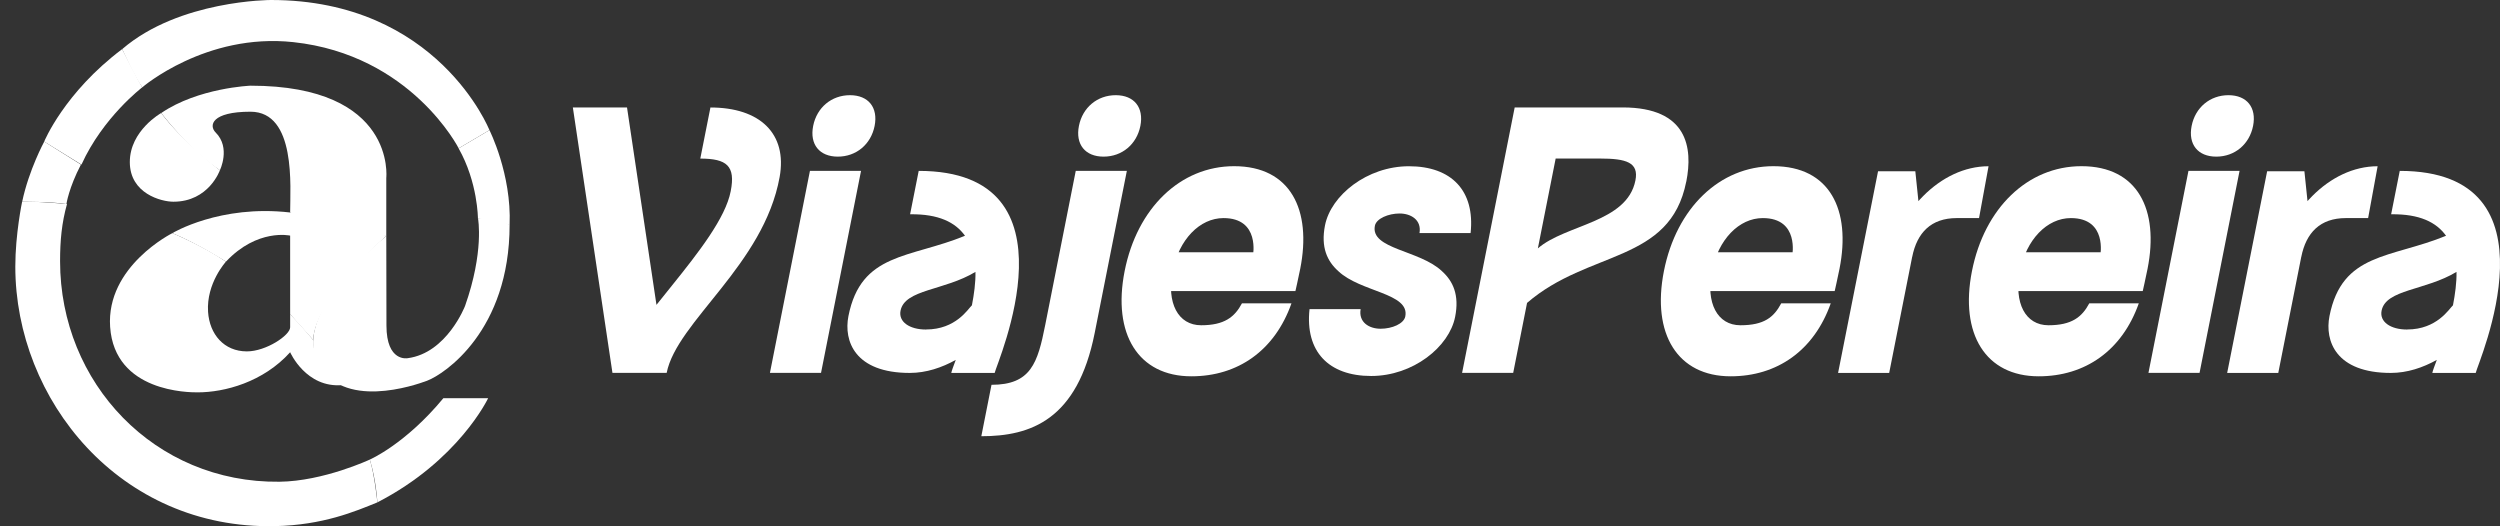 <svg xmlns="http://www.w3.org/2000/svg" id="Capa_1" data-name="Capa 1" viewBox="0 0 473.55 99.67"><rect x="0" y="0" width="473.55" height="99.67" fill="#333333" stroke="none"/><defs><style>      .cls-1 {        fill: #fff;      }    </style></defs><g><path class="cls-1" d="M118.77,20.36l7.5,50.27h-10.26s-7.5-50.27-7.5-50.27h10.26ZM138.41,36.22c.95-4.8-.74-6.18-5.76-6.18l1.92-9.68c9.38,0,14.59,4.95,13.11,13.17-3.01,16.66-19.46,27.36-21.4,37.1h-9.97c1.63-8.22,20.17-24.3,22.1-34.41Z"></path><path class="cls-1" d="M155.52,70.63h-9.68s7.58-38.27,7.58-38.27h9.68s-7.58,38.27-7.58,38.27ZM161,18.03c3.49,0,5.36,2.33,4.67,5.82-.69,3.49-3.48,5.82-6.97,5.82s-5.36-2.33-4.67-5.82c.69-3.49,3.48-5.82,6.98-5.82Z"></path><path class="cls-1" d="M182.79,44.66c-1.82-2.55-5-4.15-10.4-4.07l1.63-8.22c31.07,0,14.75,36.45,14.39,38.27h-8.22c.09-.44.39-1.24.85-2.47-2.62,1.46-5.59,2.47-8.71,2.47-10.4,0-12.55-6.04-11.62-10.77,2.39-12.08,11.62-10.91,22.08-15.21ZM175.41,62.41c5.68,0,7.98-3.93,8.69-4.58.4-2.04.72-4.37.67-6.33-5.87,3.56-13.38,3.27-14.19,7.35-.42,2.11,1.7,3.57,4.82,3.57Z"></path><path class="cls-1" d="M185.88,82.64l1.93-9.75c7.49,0,8.75-4.15,10.18-11.35l5.78-29.18h9.68s-6.09,30.7-6.09,30.7c-3.27,16.52-12.17,19.57-21.48,19.57ZM211.34,18.03c3.49,0,5.36,2.33,4.67,5.82-.69,3.49-3.48,5.82-6.97,5.82s-5.36-2.33-4.67-5.82c.69-3.49,3.48-5.82,6.98-5.82Z"></path><path class="cls-1" d="M237.33,48.44s1.41-7.13-5.57-7.13c-4.51,0-8.45,4.07-9.63,10.04-1.2,6.04,1.02,10.26,5.39,10.26s6.34-1.53,7.73-4.15h9.38c-3.16,8.95-10.16,13.82-18.96,13.82-10.04,0-15-8-12.64-19.94,2.36-11.93,10.56-19.86,20.74-19.86,10.7,0,14.73,8.29,12.52,19.43-.36,1.82-.91,4.22-.91,4.22h-26.7s1.45-7.35,1.45-7.35h18.48s-1.29.65-1.29.65Z"></path><path class="cls-1" d="M265.11,40.44c-2.11,0-4.41.95-4.68,2.33-.88,4.44,8.48,4.58,12.7,8.59,2.1,1.89,3.33,4.51,2.5,8.66-1.12,5.68-7.97,11.2-15.9,11.2-8.08,0-12.54-4.66-11.68-12.66h9.68c-.42,2.47,1.59,3.71,3.78,3.71s4.41-.95,4.68-2.33c.88-4.44-8.48-4.58-12.7-8.59-2.1-1.89-3.33-4.51-2.51-8.66,1.12-5.68,7.97-11.2,15.9-11.2,8.08,0,12.54,4.66,11.68,12.66h-9.68c.42-2.47-1.59-3.71-3.78-3.71Z"></path><path class="cls-1" d="M286.91,20.36h9.68s-9.96,50.27-9.96,50.27h-9.68s9.96-50.27,9.96-50.27ZM319.41,34.4c-3.07,15.5-18.49,12.88-30.17,22.99l2.05-10.33c5.27-4.58,16.9-4.87,18.49-12.88.68-3.42-1.72-4.15-6.74-4.15h-11.42s1.92-9.68,1.92-9.68h13.82c12.37,0,13.31,7.71,12.06,14.04Z"></path><path class="cls-1" d="M339.48,48.44s1.41-7.13-5.57-7.13c-4.51,0-8.45,4.07-9.63,10.04-1.2,6.04,1.02,10.26,5.39,10.26,4.51,0,6.34-1.53,7.73-4.15h9.38c-3.16,8.95-10.16,13.82-18.96,13.82-10.04,0-15-8-12.64-19.94,2.36-11.93,10.56-19.86,20.74-19.86,10.7,0,14.73,8.29,12.52,19.43-.36,1.82-.91,4.22-.91,4.22h-26.7s1.45-7.35,1.45-7.35h18.48s-1.29.65-1.29.65Z"></path><path class="cls-1" d="M355.74,32.44h7.06s.9,8.66.9,8.66l-5.85,29.54h-9.68s7.57-38.2,7.57-38.2ZM374.87,41.31h-4.22c-4.87,0-7.53,2.77-8.44,7.35l-4.97,1.96c2.08-10.48,10.27-19.13,19.43-19.13l-1.8,9.82Z"></path><path class="cls-1" d="M397.83,48.44s1.41-7.13-5.57-7.13c-4.51,0-8.45,4.07-9.63,10.04-1.2,6.04,1.02,10.26,5.39,10.26s6.34-1.53,7.73-4.15h9.38c-3.16,8.95-10.16,13.82-18.96,13.82-10.04,0-15-8-12.64-19.94,2.36-11.93,10.56-19.86,20.74-19.86,10.7,0,14.73,8.29,12.52,19.43-.36,1.82-.91,4.22-.91,4.22h-26.7s1.45-7.35,1.45-7.35h18.48s-1.29.65-1.29.65Z"></path><path class="cls-1" d="M416.64,70.63h-9.68s7.58-38.27,7.58-38.27h9.68s-7.58,38.27-7.58,38.27ZM422.11,18.03c3.49,0,5.36,2.33,4.67,5.82-.69,3.49-3.48,5.82-6.97,5.82s-5.36-2.33-4.67-5.82c.69-3.49,3.48-5.82,6.98-5.82Z"></path><path class="cls-1" d="M429.44,32.44h7.06s.9,8.66.9,8.66l-5.85,29.54h-9.68s7.57-38.2,7.57-38.2ZM448.57,41.31h-4.22c-4.87,0-7.53,2.77-8.44,7.35l-4.97,1.96c2.08-10.48,10.27-19.13,19.43-19.13l-1.8,9.82Z"></path><path class="cls-1" d="M463.33,44.66c-1.82-2.55-5-4.15-10.4-4.07l1.63-8.22c31.07,0,14.75,36.45,14.39,38.27h-8.22c.09-.44.39-1.24.85-2.47-2.62,1.46-5.59,2.47-8.71,2.47-10.4,0-12.55-6.04-11.62-10.77,2.39-12.08,11.62-10.91,22.08-15.21ZM455.95,62.41c5.68,0,7.98-3.93,8.69-4.58.4-2.04.72-4.37.67-6.33-5.87,3.56-13.38,3.27-14.19,7.35-.42,2.11,1.7,3.57,4.82,3.57Z"></path></g><g><path class="cls-1" d="M12.69,38.65c-1,3.58-1.31,6.93-1.31,10.83,0,23.07,17.91,42.05,41.56,41.77,8.36-.1,17.11-4.2,17.11-4.2.91,2.87,1.43,8.11,1.43,8.11-4.19,1.71-10.31,4.31-19.41,4.5-29.37.62-49.17-23.93-49.17-49.17,0-6.16,1.29-12.28,1.29-12.28,2.87-.12,8.5.44,8.5.44Z"></path><path class="cls-1" d="M96.53,42.58c0,20.07-12.33,28.3-15.66,29.55-2.2.82-16.22,5.71-20.76-3.58-4.76-9.73,13.06-23.85,13.06-23.85,0,0,.03,9.98.03,16.96s4.01,6.19,4.01,6.19c7.44-.97,10.88-9.9,10.88-9.9,3.64-10.3,2.46-16.54,2.46-16.54,3.13-.65,6,1.16,6,1.16Z"></path><path class="cls-1" d="M26.95,16.54s12.02-10.35,28.61-8.56c22.34,2.41,31.32,20.11,31.32,20.11l5.83-3.44S82.94,0,51.33,0C51.33,0,33.99-.02,23.15,9.3c0,0,2.47,5.56,3.81,7.24Z"></path><path class="cls-1" d="M92.71,24.65s4.21,8.31,3.82,17.93c0,0-3.13-1.01-6-1.16,0,0,0-6.85-3.66-13.32l5.83-3.44Z"></path><path class="cls-1" d="M59.31,64.39l-4.35-4.86v-14.9s-6.2-1.41-12.16,4.93c0,0-5.18-3.32-10.15-5.4,0,0,9-5.45,22.31-3.91,12.19,1.41,18.21,4.45,18.21,4.45,0,0-13.4,11.71-13.86,19.69Z"></path><path class="cls-1" d="M64.88,72.93s-5.57-3.14-5.57-8.55c0,0-2.45-2.96-4.35-4.86v2.48c0,1.49-4.54,4.56-8.2,4.56-4.32,0-7.07-3.23-7.35-7.5-.35-5.43,3.39-9.5,3.39-9.5-4.44-3.04-10.15-5.4-10.15-5.4,0,0-12.58,6.26-11.79,17.76.85,12.39,14.96,12.4,16.56,12.4,5.14,0,12.44-1.94,17.54-7.6,0,0,3.01,6.85,9.92,6.22Z"></path><path class="cls-1" d="M41.65,32.25s2.09-4.26-.79-7.14c-1.36-1.36-.75-3.95,6.58-3.95,8.7,0,7.52,14.27,7.52,19.09,0,0,6.8,3.35,18.21,4.45v-11s1.94-17.47-25.72-17.47c0,0-9.88.39-16.91,5.18,0,0,5.26,6.99,11.12,10.84Z"></path><path class="cls-1" d="M26.95,16.54s-7.45,5.66-11.52,14.64l-7.06-4.36s3.78-9.25,14.77-17.52c0,0,2.91,5.81,3.81,7.24Z"></path><path class="cls-1" d="M30.53,21.41s-5.94,3.32-5.94,9.29,5.97,7.51,8.25,7.51c6.73,0,8.81-5.96,8.81-5.96,0,0-7.1-5.45-11.12-10.84Z"></path><path class="cls-1" d="M70.05,87.05s6.72-2.9,13.93-11.62h8.48s-5.57,11.8-20.98,19.73c0,0-.21-4.17-1.43-8.11Z"></path><path class="cls-1" d="M12.58,38.65s.46-3.1,2.75-7.47l-6.95-4.36s-2.91,5.35-4.18,11.39c0,0,5.57-.02,8.39.44Z"></path></g></svg>